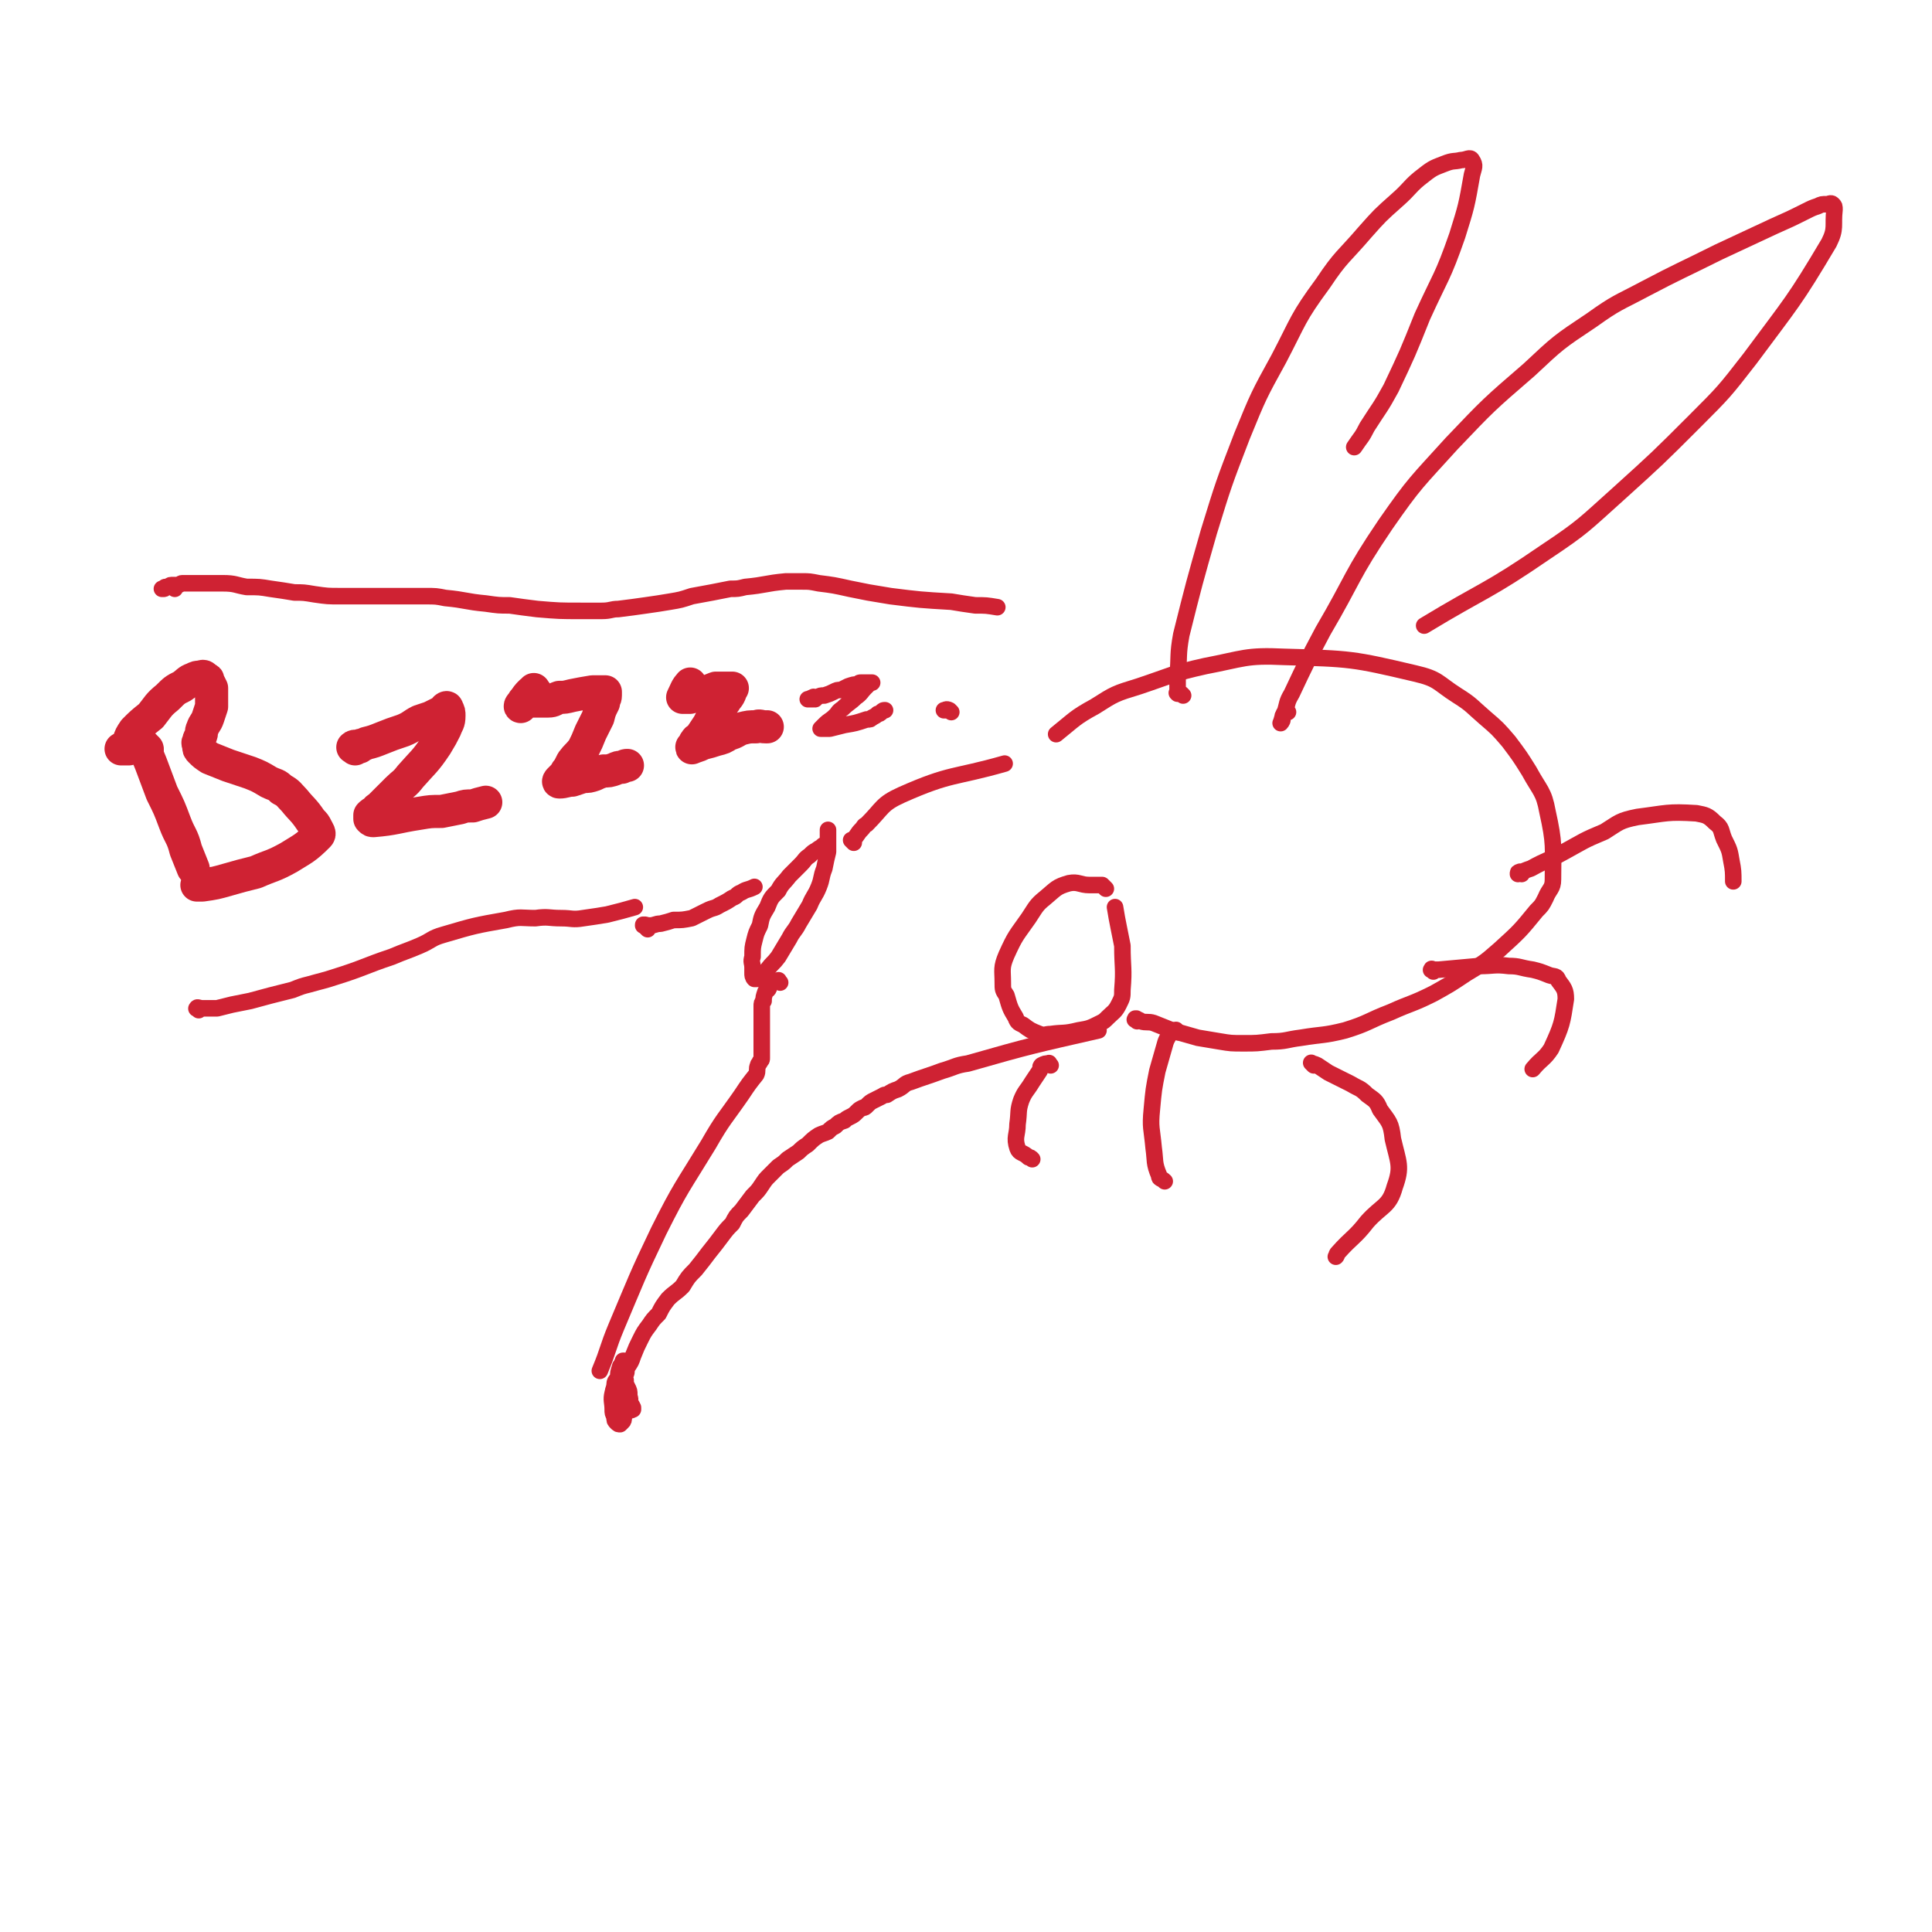 <svg viewBox='0 0 1050 1050' version='1.1' xmlns='http://www.w3.org/2000/svg' xmlns:xlink='http://www.w3.org/1999/xlink'><g fill='none' stroke='rgb(207,34,51)' stroke-width='9' stroke-linecap='round' stroke-linejoin='round'><path d='M601,483c-1,-1 -1,-1 -1,-1 -1,-1 -1,-1 -1,-1 0,0 0,0 0,0 -1,0 -1,0 -1,0 -1,0 -1,0 -2,0 -2,0 -2,0 -4,0 -5,0 -6,-2 -11,-1 -7,2 -7,3 -13,8 -5,4 -5,5 -9,11 -7,10 -7,9 -12,20 -3,7 -2,8 -2,15 0,4 0,4 2,7 2,7 2,7 5,12 1,3 2,3 4,4 4,3 4,3 9,5 3,1 3,0 6,0 7,-1 7,0 15,-2 6,-1 6,-1 12,-4 2,-1 2,-1 4,-3 3,-3 4,-3 6,-7 2,-4 2,-4 2,-8 1,-12 0,-12 0,-24 -1,-5 -1,-5 -2,-10 -1,-5 -1,-5 -2,-11 '/><path d='M450,460c-1,-1 -1,-2 -1,-1 -2,0 -2,1 -3,2 0,0 0,0 0,0 0,0 0,-1 0,0 -1,0 -1,0 -2,1 -2,1 -2,1 -4,3 -3,2 -2,2 -5,5 -3,3 -3,3 -6,6 -3,4 -4,4 -6,8 -4,4 -4,4 -6,9 -3,5 -3,5 -4,10 -2,4 -2,4 -3,8 -1,4 -1,4 -1,9 -1,3 0,3 0,6 0,2 0,2 0,3 0,1 0,2 1,3 0,0 0,0 1,0 1,0 2,0 3,-1 2,-2 2,-2 3,-4 3,-4 3,-3 6,-7 3,-5 3,-5 6,-10 2,-4 3,-4 5,-8 3,-5 3,-5 6,-10 2,-5 3,-5 5,-10 2,-5 1,-5 3,-10 1,-5 1,-5 2,-9 0,-3 0,-4 0,-7 0,-2 0,-2 0,-5 '/><path d='M424,534c-1,-1 -1,-2 -1,-1 -3,0 -4,1 -6,2 0,0 1,0 1,0 0,0 0,0 0,0 0,0 0,-1 0,0 -1,0 0,1 0,1 0,2 -1,2 -2,3 -1,3 -1,3 -1,5 -1,1 -1,1 -1,3 0,2 0,2 0,3 0,1 0,1 0,3 0,1 0,1 0,2 0,1 0,1 0,1 0,1 0,1 0,3 0,1 0,1 0,2 0,1 0,1 0,2 0,0 0,0 0,1 0,1 0,1 0,1 0,1 0,1 0,2 0,1 0,1 0,1 0,1 0,1 0,2 0,0 0,0 0,1 0,1 0,1 0,2 0,0 0,0 0,1 0,1 0,1 0,1 0,1 0,1 -1,2 0,1 -1,1 -1,2 -1,2 0,3 -1,5 -4,5 -4,5 -8,11 -9,13 -10,13 -18,27 -14,23 -15,23 -27,47 -12,25 -12,26 -23,52 -5,12 -4,12 -9,24 '/><path d='M340,750c-1,-1 -1,-2 -1,-1 -1,0 0,0 0,1 0,0 0,0 0,0 0,0 0,0 0,0 -1,-1 0,0 0,0 0,0 0,0 0,0 0,0 -1,0 0,0 0,-2 0,-2 1,-3 1,-2 0,-2 1,-4 2,-3 2,-3 3,-6 2,-5 2,-5 4,-9 2,-4 2,-4 5,-8 2,-3 2,-3 5,-6 2,-4 2,-4 5,-8 4,-4 4,-3 8,-7 3,-5 3,-5 7,-9 4,-5 4,-5 7,-9 4,-5 4,-5 7,-9 3,-4 3,-4 6,-7 2,-4 2,-4 5,-7 3,-4 3,-4 6,-8 3,-3 3,-3 5,-6 2,-3 2,-3 4,-5 3,-3 3,-3 5,-5 3,-2 3,-2 5,-4 3,-2 3,-2 6,-4 2,-2 2,-2 5,-4 3,-3 3,-3 6,-5 2,-1 3,-1 5,-2 2,-2 2,-2 4,-3 2,-2 2,-2 5,-3 1,-1 1,-1 3,-2 2,-1 2,-1 4,-3 1,-1 1,-1 3,-2 1,0 1,0 2,-1 2,-2 2,-2 4,-3 2,-1 2,-1 4,-2 2,-1 1,-1 3,-1 3,-2 3,-2 6,-3 4,-2 3,-3 7,-4 8,-3 9,-3 17,-6 7,-2 7,-3 14,-4 35,-10 36,-10 71,-18 0,0 -1,0 -1,0 '/><path d='M464,458c-1,-1 -1,-1 -1,-1 -1,-1 0,0 0,0 0,0 0,0 0,0 1,-1 1,-1 1,-1 2,-2 2,-3 4,-5 2,-2 1,-2 3,-3 9,-9 8,-11 19,-16 27,-12 28,-9 56,-17 '/><path d='M340,741c-1,-1 -1,-1 -1,-1 -1,-1 0,0 0,0 0,0 0,0 0,0 0,0 0,-1 0,0 -1,0 0,0 -1,1 0,1 -1,1 -1,2 -1,3 -1,3 -1,6 -2,4 -2,4 -3,8 -1,4 0,5 0,9 0,2 0,2 1,4 0,2 0,2 1,3 1,1 1,1 2,1 0,0 0,0 1,-1 1,-1 1,-1 1,-3 1,-2 1,-2 2,-3 1,-3 1,-2 1,-5 1,-2 0,-2 0,-4 0,-2 0,-2 -1,-4 -1,-2 -1,-2 -1,-3 -1,-1 -1,-1 -2,-2 0,0 -1,0 -1,0 -1,0 -1,0 -2,1 -1,1 -1,2 -1,4 -1,2 -1,2 0,4 0,2 0,2 1,4 1,1 1,1 2,2 1,0 1,0 3,1 1,1 1,1 3,1 0,1 0,0 1,0 0,0 0,-1 0,-1 -1,-2 -1,-2 -2,-3 -2,-2 -2,-2 -3,-3 -1,-1 -1,-1 -1,-1 -1,-1 -1,-1 -2,-2 -1,0 -1,0 -1,0 -1,0 0,1 0,1 2,1 2,1 4,2 '/><path d='M618,555c-1,-1 -2,-1 -1,-1 0,-1 0,0 1,0 0,0 0,0 0,0 0,0 -1,-1 0,0 0,0 1,0 2,1 3,1 4,0 7,1 5,2 5,2 10,4 7,2 7,2 14,4 6,1 6,1 12,2 6,1 6,1 13,1 7,0 7,0 15,-1 8,0 8,-1 16,-2 12,-2 12,-1 24,-4 13,-4 12,-5 25,-10 11,-5 11,-4 23,-10 9,-5 9,-5 18,-11 10,-6 10,-6 18,-13 11,-10 11,-10 20,-21 3,-3 3,-3 5,-7 2,-5 4,-5 4,-10 0,-18 1,-19 -3,-37 -2,-11 -4,-11 -10,-22 -5,-8 -5,-8 -11,-16 -6,-7 -6,-7 -13,-13 -7,-6 -7,-7 -15,-12 -11,-7 -10,-9 -23,-12 -34,-8 -35,-8 -71,-9 -21,-1 -22,1 -43,5 -18,4 -18,5 -36,11 -13,4 -13,4 -24,11 -11,6 -11,7 -21,15 '/><path d='M714,579c-1,-1 -2,-2 -1,-1 0,0 1,0 3,1 3,2 3,2 6,4 6,3 6,3 12,6 5,3 5,2 9,6 4,3 5,3 7,8 5,7 6,7 7,16 3,13 5,15 1,26 -3,11 -7,10 -15,19 -7,9 -8,8 -16,17 -1,1 0,1 -1,2 '/><path d='M779,528c-1,-1 -2,-1 -1,-1 0,-1 0,0 2,0 1,0 1,0 2,0 11,-1 11,-1 22,-2 8,0 8,-1 16,0 6,0 6,1 13,2 4,1 4,1 9,3 3,1 4,0 5,3 3,4 4,5 4,10 -2,13 -2,14 -8,27 -4,6 -5,5 -10,11 '/><path d='M827,475c-1,-1 -1,-2 -1,-1 -1,0 -1,0 -1,1 0,0 0,0 0,0 4,-2 4,-2 7,-3 9,-5 9,-4 18,-9 11,-6 10,-6 22,-11 8,-5 8,-6 18,-8 16,-2 16,-3 32,-2 5,1 6,1 10,5 4,3 3,4 5,9 3,6 3,6 4,12 1,5 1,6 1,11 0,0 0,0 0,0 '/><path d='M571,579c-1,-1 -1,-2 -1,-1 -2,0 -2,0 -4,1 0,0 0,0 0,0 -1,1 0,1 -1,3 -2,3 -2,3 -4,6 -3,5 -4,5 -6,10 -2,6 -1,6 -2,13 0,6 -2,7 0,13 1,3 3,2 6,5 1,0 1,0 2,1 '/><path d='M640,561c-1,-1 -1,-2 -1,-1 -2,0 -3,1 -4,1 0,0 1,0 1,0 -1,3 -2,3 -3,7 -2,7 -2,7 -4,14 -2,10 -2,10 -3,21 -1,10 0,10 1,21 1,7 0,8 3,15 0,2 1,1 3,3 '/><path d='M700,387c-1,-1 -1,-2 -1,-1 -2,2 -2,5 -3,7 0,0 1,-1 1,-2 0,0 0,0 0,0 0,-2 0,-2 1,-3 2,-6 1,-6 4,-11 8,-17 8,-17 17,-34 17,-29 15,-30 34,-58 16,-23 17,-23 36,-44 20,-21 20,-21 42,-40 16,-15 16,-15 34,-27 14,-10 14,-9 29,-17 19,-10 20,-10 40,-20 15,-7 15,-7 30,-14 9,-4 9,-4 17,-8 4,-2 4,-2 7,-3 2,-1 2,-1 5,-1 1,0 2,-1 3,0 1,1 1,1 1,3 -1,9 1,10 -3,18 -19,32 -20,32 -43,63 -14,18 -14,18 -30,34 -20,20 -20,20 -41,39 -19,17 -19,18 -40,32 -32,22 -33,20 -66,40 '/><path d='M643,378c-1,-1 -1,-1 -1,-1 -1,-1 -1,0 -2,0 0,0 0,0 0,0 0,0 0,0 0,0 -1,-1 0,0 0,0 0,0 0,-1 0,-1 0,-4 0,-4 0,-8 1,-12 0,-12 2,-23 7,-28 7,-28 15,-56 8,-26 8,-26 18,-52 9,-22 9,-22 20,-42 11,-21 10,-22 24,-41 10,-15 11,-14 23,-28 8,-9 8,-9 17,-17 8,-7 7,-8 15,-14 5,-4 6,-4 11,-6 5,-2 5,-1 9,-2 3,0 5,-2 6,0 2,3 1,4 0,8 -3,17 -3,17 -8,33 -8,23 -9,22 -19,44 -8,20 -8,20 -17,39 -6,11 -6,10 -13,21 -3,6 -3,5 -7,11 '/></g>
<g fill='none' stroke='rgb(207,34,51)' stroke-width='18' stroke-linecap='round' stroke-linejoin='round'><path d='M80,407c-1,-1 -1,-1 -1,-1 -1,-1 -1,-1 -1,-1 0,0 0,0 0,0 0,1 0,1 0,1 2,4 2,4 4,9 3,8 3,8 6,16 4,8 4,8 7,16 3,8 4,7 6,15 2,5 2,5 4,10 '/><path d='M80,408c-1,-1 -1,-1 -1,-1 -6,-1 -9,0 -13,0 -1,0 2,0 4,0 0,0 0,0 0,0 0,0 0,0 0,0 -1,-1 0,-1 0,-1 0,-1 0,-2 0,-3 1,-3 1,-3 3,-6 4,-4 4,-4 9,-8 4,-5 4,-6 9,-10 4,-4 4,-4 8,-6 3,-2 3,-3 6,-4 2,-1 2,-1 4,-1 2,-1 2,0 3,1 1,0 1,0 1,1 1,2 1,2 2,4 0,2 0,2 0,4 0,3 0,3 0,6 -1,3 -1,3 -2,6 -1,3 -2,3 -3,6 -1,2 0,2 -1,4 0,1 -1,1 -1,3 -1,1 0,1 0,2 0,2 0,2 1,3 2,2 2,2 5,4 5,2 5,2 10,4 6,2 6,2 12,4 5,2 5,2 10,5 4,2 4,1 7,4 4,2 4,3 7,6 4,5 5,5 9,11 2,2 2,2 3,4 1,2 2,3 1,4 -7,7 -8,7 -16,12 -9,5 -9,4 -18,8 -8,2 -8,2 -15,4 -7,2 -7,2 -14,3 -1,0 -1,0 -2,0 -1,0 -1,0 -1,0 '/><path d='M193,407c-1,-1 -2,-1 -1,-1 1,-1 2,0 3,0 1,0 0,0 1,-1 1,0 1,0 3,-1 4,-1 4,-1 9,-3 5,-2 5,-2 11,-4 5,-2 5,-3 9,-5 3,-1 3,-1 6,-2 2,-1 2,-1 4,-2 2,-1 2,-1 3,-1 1,-1 0,-1 1,-2 0,0 1,-1 1,0 1,2 1,2 1,4 0,4 -1,4 -2,7 -2,4 -2,4 -5,9 -6,9 -7,9 -14,17 -3,4 -4,4 -7,7 -3,3 -3,3 -5,5 -2,2 -2,2 -4,4 -2,2 -2,1 -3,3 -2,1 -2,1 -3,2 0,1 0,1 0,2 1,1 1,1 2,1 12,-1 12,-2 25,-4 6,-1 6,-1 12,-1 5,-1 5,-1 10,-2 3,-1 3,-1 7,-1 3,-1 3,-1 7,-2 '/><path d='M291,376c-1,-1 -1,-2 -1,-1 -4,3 -5,6 -7,9 -1,0 1,-2 2,-3 0,0 0,0 0,0 0,0 -1,0 0,0 0,-1 0,0 1,0 1,0 1,0 1,0 1,0 1,0 2,0 1,0 1,0 3,0 1,0 1,0 2,0 2,0 2,0 4,0 3,0 3,-1 6,-2 3,0 3,0 7,-1 5,-1 5,-1 11,-2 1,0 1,0 2,0 2,0 2,0 3,0 1,0 1,0 1,0 1,0 1,0 1,0 0,1 0,1 0,2 0,2 -1,2 -1,4 -2,4 -2,4 -3,8 -2,4 -2,4 -4,8 -2,5 -2,5 -4,9 -3,4 -3,3 -6,7 -1,2 -1,2 -2,4 -1,1 -1,1 -2,3 -1,1 -1,1 -3,3 0,0 -1,1 0,1 3,0 4,-1 7,-1 3,-1 3,-1 6,-2 3,0 3,0 6,-1 2,-1 2,-1 5,-2 3,0 3,0 6,-1 2,-1 2,-1 4,-1 2,-1 2,-1 3,-1 0,0 0,0 0,0 '/><path d='M376,373c-1,-1 -1,-2 -1,-1 -2,2 -2,3 -4,7 0,0 0,0 0,0 1,0 1,0 1,0 2,0 2,0 3,0 3,-1 2,-1 5,-2 4,-1 4,-1 9,-3 1,0 1,0 3,0 1,0 1,0 3,0 1,0 1,0 1,0 1,0 1,0 2,0 0,0 -1,0 -1,0 0,1 0,1 0,2 -1,3 -2,3 -3,5 -2,3 -3,3 -5,6 -2,3 -2,3 -4,7 -2,3 -2,3 -4,6 -1,2 -2,1 -3,3 -1,1 0,1 -1,2 0,1 -1,1 -1,1 0,1 0,0 1,0 3,-1 3,-1 5,-2 4,-1 4,-1 7,-2 4,-1 4,-1 7,-3 4,-1 4,-2 7,-3 4,-1 4,-1 8,-1 2,-1 2,0 5,0 1,0 1,0 1,0 '/></g>
<g fill='none' stroke='rgb(207,34,51)' stroke-width='9' stroke-linecap='round' stroke-linejoin='round'><path d='M443,380c-1,-1 -1,-2 -1,-1 -1,0 -2,1 -3,1 0,0 1,0 1,0 0,0 0,0 0,0 0,0 0,0 1,0 0,0 0,0 1,0 1,0 1,-1 2,-1 2,-1 2,-1 4,-1 3,-1 3,-1 5,-2 2,-1 2,-1 4,-1 2,-1 2,-1 4,-2 3,-1 3,-1 5,-1 1,-1 1,-1 2,-1 1,0 1,0 2,0 1,0 1,0 1,0 1,0 1,0 2,0 0,0 0,0 1,0 0,0 -1,0 -1,0 0,0 0,0 0,0 -1,1 -1,1 -3,3 -2,2 -2,3 -5,5 -3,3 -4,3 -7,6 -3,2 -2,2 -4,4 -3,3 -3,2 -6,5 0,0 0,0 -1,1 -1,1 -1,1 -1,1 2,0 3,0 5,0 4,-1 4,-1 8,-2 6,-1 6,-1 12,-3 2,0 2,0 3,-1 2,-1 2,-1 3,-2 1,0 1,0 2,-1 1,-1 1,-1 2,-1 '/><path d='M517,387c-1,-1 -1,-1 -1,-1 -2,-1 -2,0 -3,0 0,0 0,0 0,0 1,0 1,0 1,0 '/><path d='M95,320c-1,-1 -1,-2 -1,-1 -3,0 -4,0 -6,1 0,0 1,0 1,0 1,0 0,-1 1,-1 1,0 1,0 1,0 1,0 1,-1 2,-1 0,0 0,0 1,0 1,0 1,0 2,0 2,0 2,-1 3,-1 2,0 2,0 5,0 3,0 3,0 7,0 5,0 5,0 10,0 7,0 7,1 13,2 7,0 7,0 13,1 7,1 7,1 13,2 5,0 5,0 11,1 7,1 7,1 14,1 17,0 17,0 34,0 6,0 6,0 12,0 6,0 6,0 11,1 11,1 11,2 22,3 7,1 7,1 13,1 7,1 7,1 15,2 12,1 12,1 24,1 6,0 6,0 11,0 5,0 5,-1 9,-1 8,-1 8,-1 15,-2 7,-1 7,-1 13,-2 6,-1 6,-1 12,-3 11,-2 11,-2 21,-4 4,0 4,0 8,-1 11,-1 11,-2 22,-3 4,0 4,0 9,0 4,0 4,0 9,1 8,1 8,1 17,3 5,1 5,1 10,2 6,1 6,1 12,2 16,2 16,2 33,3 6,1 6,1 13,2 6,0 6,0 12,1 '/><path d='M108,549c-1,-1 -2,-1 -1,-1 0,-1 1,0 3,0 0,0 0,0 0,0 1,0 1,0 2,0 3,0 3,0 6,0 4,-1 4,-1 8,-2 5,-1 5,-1 10,-2 11,-3 11,-3 23,-6 5,-2 5,-2 9,-3 7,-2 8,-2 14,-4 16,-5 16,-6 31,-11 7,-3 8,-3 15,-6 7,-3 6,-4 13,-6 17,-5 17,-5 34,-8 8,-2 8,-1 16,-1 7,-1 7,0 14,0 6,0 6,1 12,0 7,-1 7,-1 13,-2 8,-2 8,-2 15,-4 '/><path d='M352,505c-1,-1 -1,-1 -1,-1 -1,-1 -1,-1 -1,-1 -1,-1 0,0 0,0 0,0 0,0 0,0 0,0 -1,0 0,0 0,-1 1,0 3,0 3,0 3,-1 6,-1 4,-1 4,-1 7,-2 5,0 5,0 10,-1 4,-2 4,-2 8,-4 4,-2 4,-1 7,-3 4,-2 4,-2 7,-4 3,-1 2,-2 5,-3 3,-2 3,-1 7,-3 '/></g>
</svg>